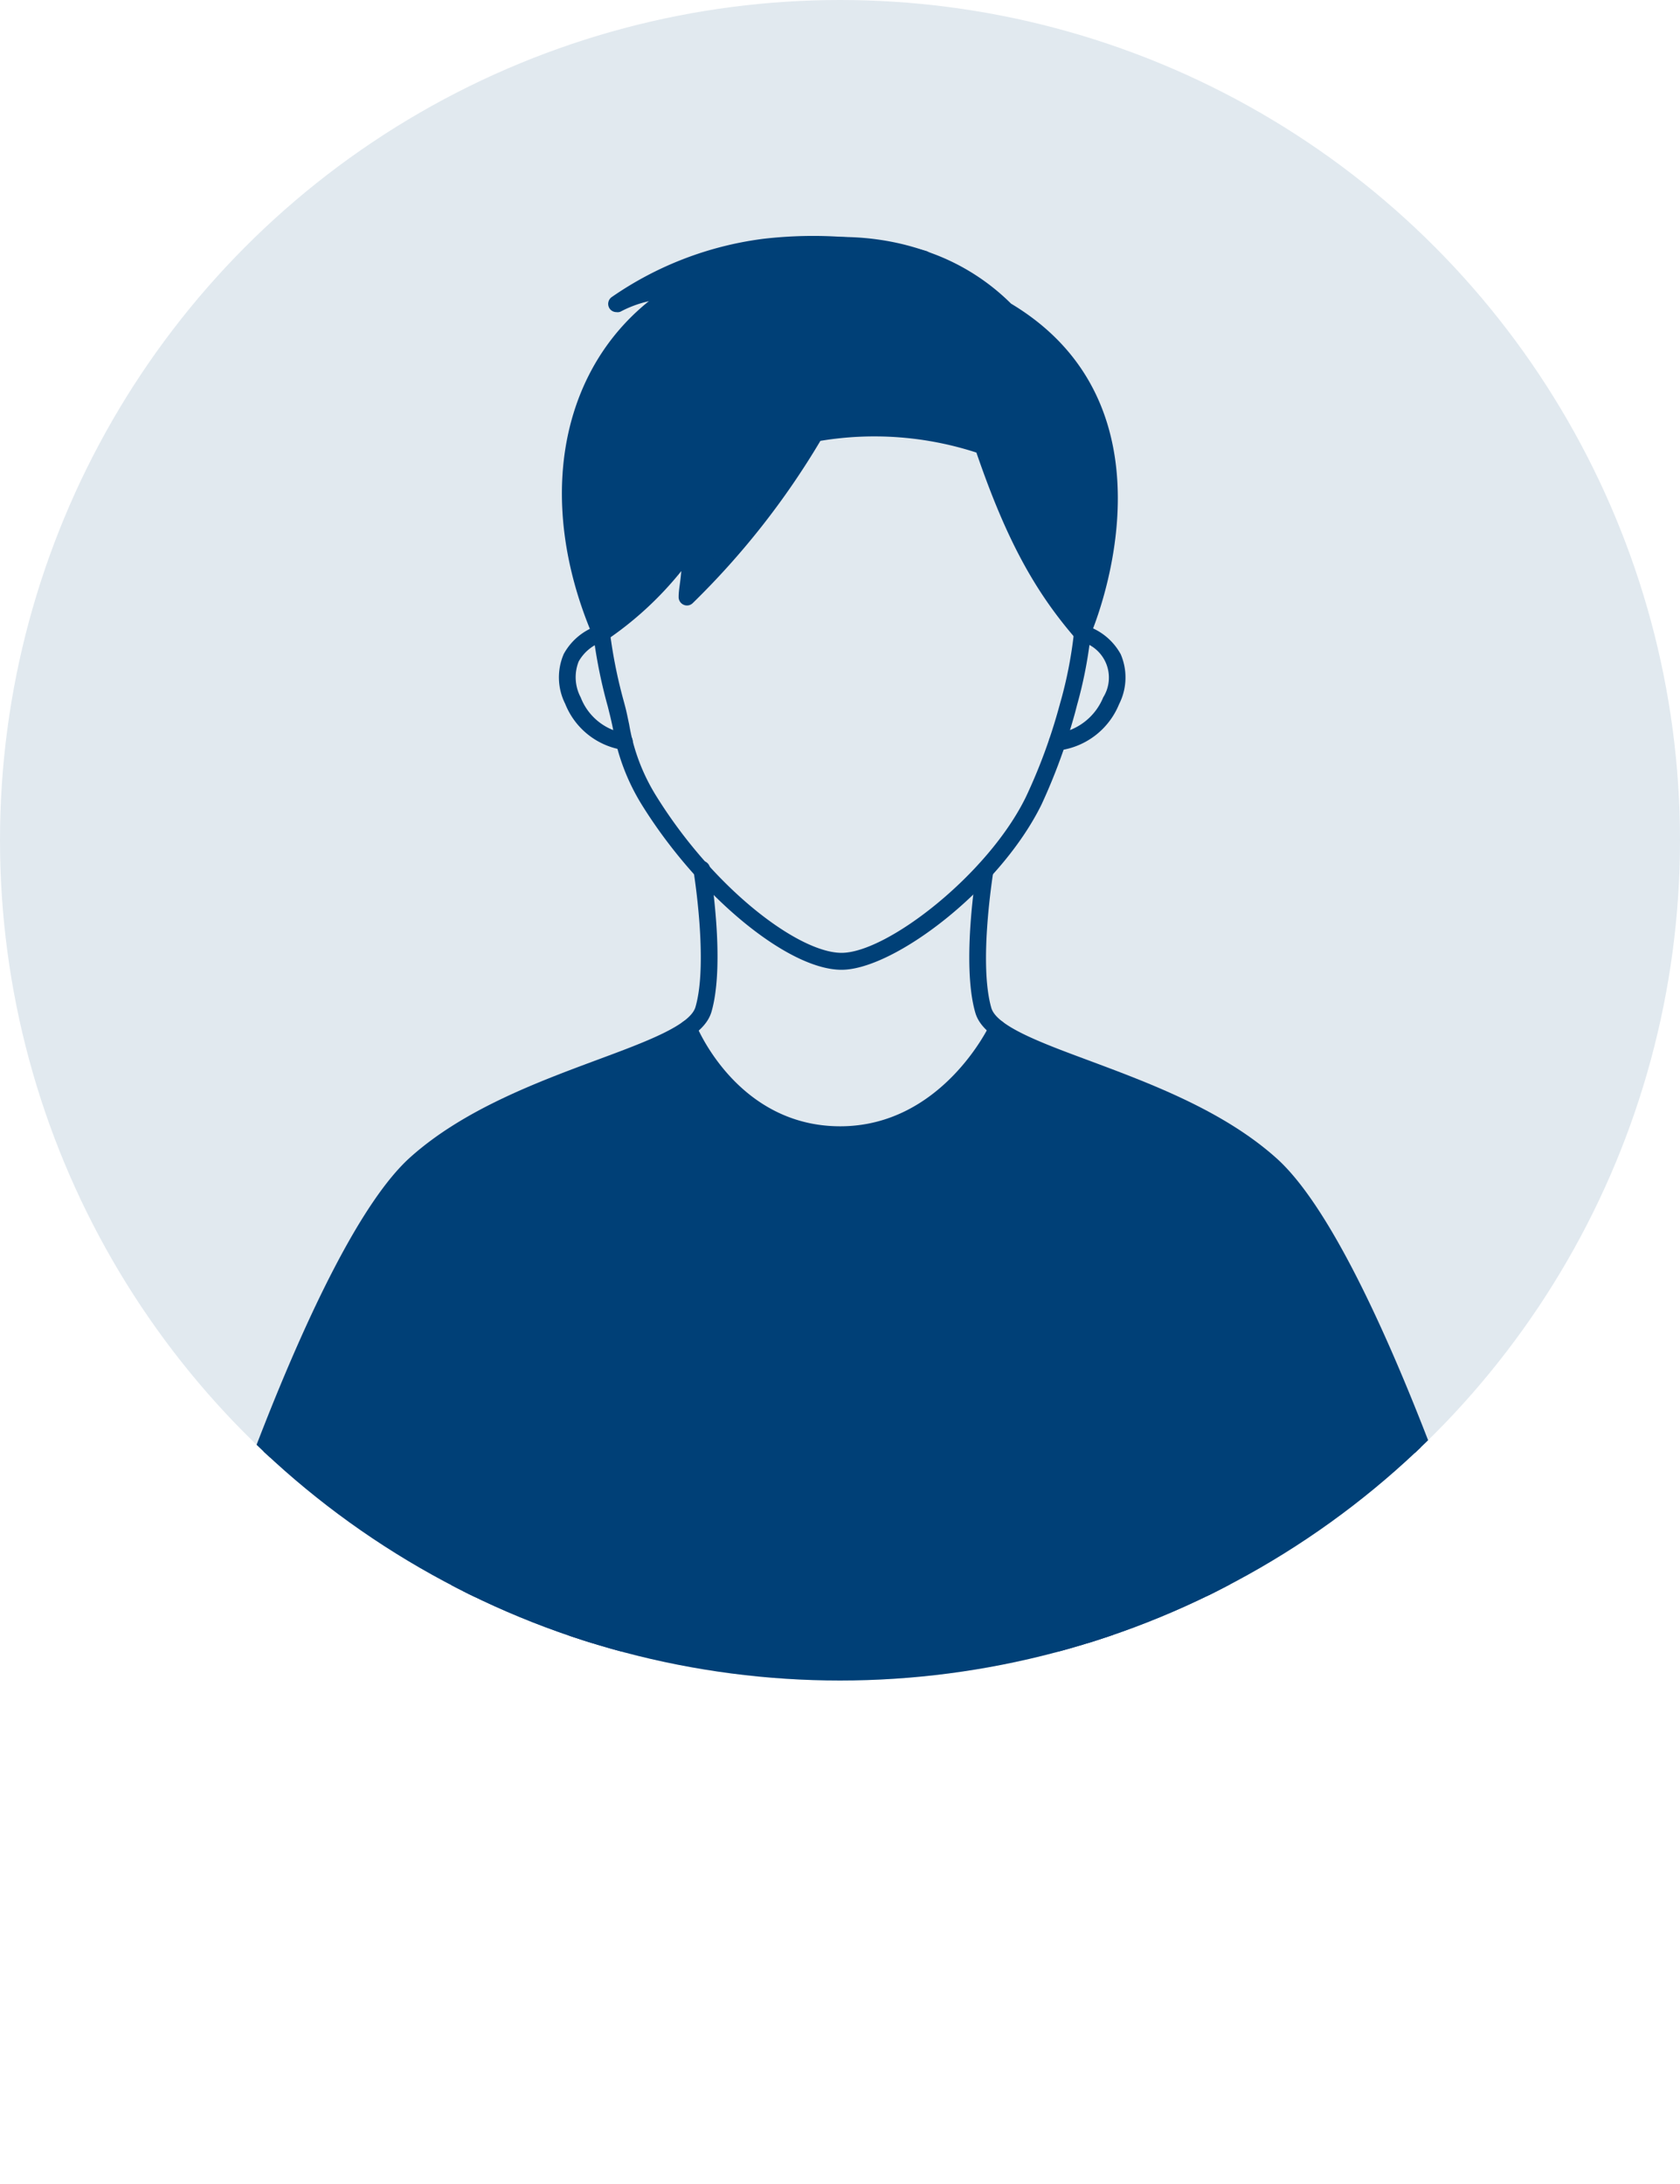 <svg xmlns="http://www.w3.org/2000/svg" xmlns:xlink="http://www.w3.org/1999/xlink" viewBox="0 0 150.76 195.92"><defs><style>.cls-1{fill:#e1e9ef;}.cls-2,.cls-4{fill:#004077;}.cls-2{fill-opacity:0.5;opacity:0;}.cls-3{clip-path:url(#clip-path);}</style><clipPath id="clip-path"><circle class="cls-1" cx="75.38" cy="75.38" r="75.38"/></clipPath></defs><g id="レイヤー_2" data-name="レイヤー 2"><g id="レイヤー_1-2" data-name="レイヤー 1"><circle class="cls-2" cx="75.38" cy="75.38" r="75.38"/><circle class="cls-1" cx="75.38" cy="75.38" r="75.38"/><g class="cls-3"><path class="cls-4" d="M94.88,67.31a.75.75,0,0,1-.75-.69.74.74,0,0,1,.68-.81A5.3,5.3,0,0,0,99,62.56a3.33,3.33,0,0,0-2-5,.76.76,0,0,1-.52-.93.74.74,0,0,1,.92-.52,5.43,5.43,0,0,1,3.17,2.58,5.28,5.28,0,0,1-.14,4.47,6.75,6.75,0,0,1-5.39,4.16Z"/><path class="cls-4" d="M56,67.29H56a6.68,6.68,0,0,1-5.28-4.15,5.28,5.28,0,0,1-.13-4.47,5.42,5.42,0,0,1,3.16-2.58.75.75,0,1,1,.41,1.45h0a3.89,3.89,0,0,0-2.23,1.8,3.84,3.84,0,0,0,.18,3.22,5.13,5.13,0,0,0,4,3.23.75.75,0,0,1,.67.82A.74.74,0,0,1,56,67.29Z"/><path class="cls-4" d="M75.52,87c-4.81,0-12.84-6.63-17.91-14.78A19.11,19.11,0,0,1,55,65.34c-.1-.48-.2-.94-.32-1.4l-.13-.53a45.36,45.36,0,0,1-1.67-12.09c0-25.5,15.83-28.25,22.64-28.25,5.29,0,22.57,2,22.57,28.25a39.06,39.06,0,0,1-1.43,11.9l-.19.73a53,53,0,0,1-3,8.21C89.71,79.82,80.19,87,75.52,87Zm0-62.45c-13.44,0-21.14,9.75-21.14,26.75A44.21,44.21,0,0,0,56,63l.14.53c.12.48.22,1,.32,1.46a17.64,17.64,0,0,0,2.43,6.42c5.23,8.42,12.82,14.07,16.63,14.07,4.08,0,13.18-7.06,16.55-14A49.66,49.66,0,0,0,95,63.57c.07-.24.13-.48.21-.75a38.1,38.1,0,0,0,1.37-11.5C96.59,34.57,88.71,24.57,75.52,24.57Z"/><path class="cls-4" d="M53.93,56.81a32,32,0,0,0,7.88-7.65,17.11,17.11,0,0,1-.16,4.41A69.68,69.68,0,0,0,73.14,38.88,30.29,30.29,0,0,1,88.21,40c2.74,8.06,5.31,12.66,8.89,16.8,0,0,8.94-19.65-6.85-29,0,0-9.57-10.83-27-3C52.53,29.66,47.61,42.13,53.93,56.81Z"/><path class="cls-4" d="M97.1,57.56a.73.73,0,0,1-.56-.26c-3.78-4.36-6.3-9.07-8.92-16.7a29.61,29.61,0,0,0-14-1.05A70.91,70.91,0,0,1,62.16,54.11a.73.73,0,0,1-.82.14.75.75,0,0,1-.44-.71c0-.42.07-.86.13-1.31s.08-.69.11-1a30.67,30.67,0,0,1-6.83,6.27.79.79,0,0,1-.62.07.75.75,0,0,1-.45-.42C47.17,43,51.15,29.46,62.91,24.17c9.25-4.16,16.33-3.1,20.63-1.48a19.69,19.69,0,0,1,7.19,4.55c16,9.59,7.15,29.68,7.06,29.88a.77.77,0,0,1-.58.44ZM75.52,22.72a29.2,29.2,0,0,0-12,2.82c-10.91,4.91-14.57,17-9.26,30.14a35,35,0,0,0,7-7,.74.74,0,0,1,.77-.27.75.75,0,0,1,.56.6,9.52,9.52,0,0,1,.07,2.53,70.47,70.47,0,0,0,9.87-13.05.73.73,0,0,1,.51-.37A31,31,0,0,1,88.45,39.3a.74.74,0,0,1,.47.46c2.41,7.08,4.69,11.59,8,15.61a32.49,32.49,0,0,0,2-9.62c.32-7.75-2.7-13.57-9-17.28a.65.65,0,0,1-.18-.15A19.48,19.48,0,0,0,75.52,22.72Z"/><path class="cls-4" d="M79,148.15H17.64a.75.75,0,0,1-.72-1c.44-1.44,10.94-35.34,19.92-43.35,4.8-4.29,11.46-6.75,16.81-8.74,4.26-1.58,8.28-3.07,8.76-4.72,1.17-4-.17-12.17-.18-12.25a.74.74,0,0,1,.61-.86.76.76,0,0,1,.87.61c.06.35,1.4,8.55.14,12.92-.69,2.38-4.46,3.77-9.68,5.71S42.43,100.85,37.84,105c-7.85,7-17.36,36-19.18,41.7H79a.75.75,0,1,1,0,1.5Z"/><path class="cls-4" d="M133.73,148.15H72.4a.75.75,0,0,1,0-1.5h60.31C130.89,141,121.37,112,113.52,105c-4.58-4.1-11.09-6.51-16.32-8.45s-9-3.33-9.68-5.71c-1.26-4.37.08-12.57.14-12.92a.75.75,0,0,1,1.48.25c0,.08-1.35,8.21-.18,12.25.48,1.65,4.5,3.14,8.76,4.72,5.35,2,12,4.45,16.8,8.74,9,8,19.48,41.91,19.92,43.35a.76.76,0,0,1-.11.67A.74.74,0,0,1,133.73,148.15Z"/><polygon class="cls-4" points="17.64 147.4 78.96 195.17 133.73 147.4 75.56 136.06 17.64 147.4"/><path class="cls-4" d="M79,195.92a.8.8,0,0,1-.46-.16L17.18,148a.74.74,0,0,1,.32-1.32l57.92-11.35a.71.71,0,0,1,.29,0l58.16,11.35a.75.75,0,0,1,.35,1.3L79.46,195.73A.78.78,0,0,1,79,195.92ZM19.4,147.82,78.94,194.2l53.14-46.36-56.52-11Z"/><path class="cls-4" d="M75.38,102.56c-10.12,0-14.27-9.9-14.31-10a.74.74,0,0,1,.41-1,.75.75,0,0,1,1,.41c.15.37,3.82,9.07,12.92,9.07s13.37-9,13.41-9.1a.75.75,0,0,1,1.37.62C90,93,85.48,102.56,75.38,102.56Z"/><polygon class="cls-4" points="23.19 131.35 28.09 119.47 32.93 110.11 39.7 102.53 46.25 98.86 56.71 94.74 60.27 93.18 61.76 92.27 63.15 94.78 65.19 97.33 67.99 99.65 71.31 101.2 75.38 101.81 78.96 101.35 81.94 100.19 86.43 96.66 89.48 92.27 95.37 95.02 105.75 99.15 112.38 103.04 116.3 106.93 119.59 112.09 124.23 121.61 129.38 134.6 133.73 147.4 17.64 147.4 23.19 131.35"/></g><path class="cls-4" d="M82.88,23.25a38.38,38.38,0,0,0-14.32-1.06,29.91,29.91,0,0,0-13.24,5.1A10.66,10.66,0,0,1,60.94,26"/><path class="cls-4" d="M55.32,28a.74.74,0,0,1-.64-.36.75.75,0,0,1,.23-1,30.69,30.69,0,0,1,13.54-5.21,38.76,38.76,0,0,1,14.64,1.08.74.74,0,0,1,.51.93.76.76,0,0,1-.93.51,37.94,37.94,0,0,0-14-1,30.74,30.74,0,0,0-8.16,2.3l.53.05a.75.75,0,1,1-.19,1.49,10.1,10.1,0,0,0-5.17,1.17A.68.68,0,0,1,55.32,28Z"/></g></g></svg>